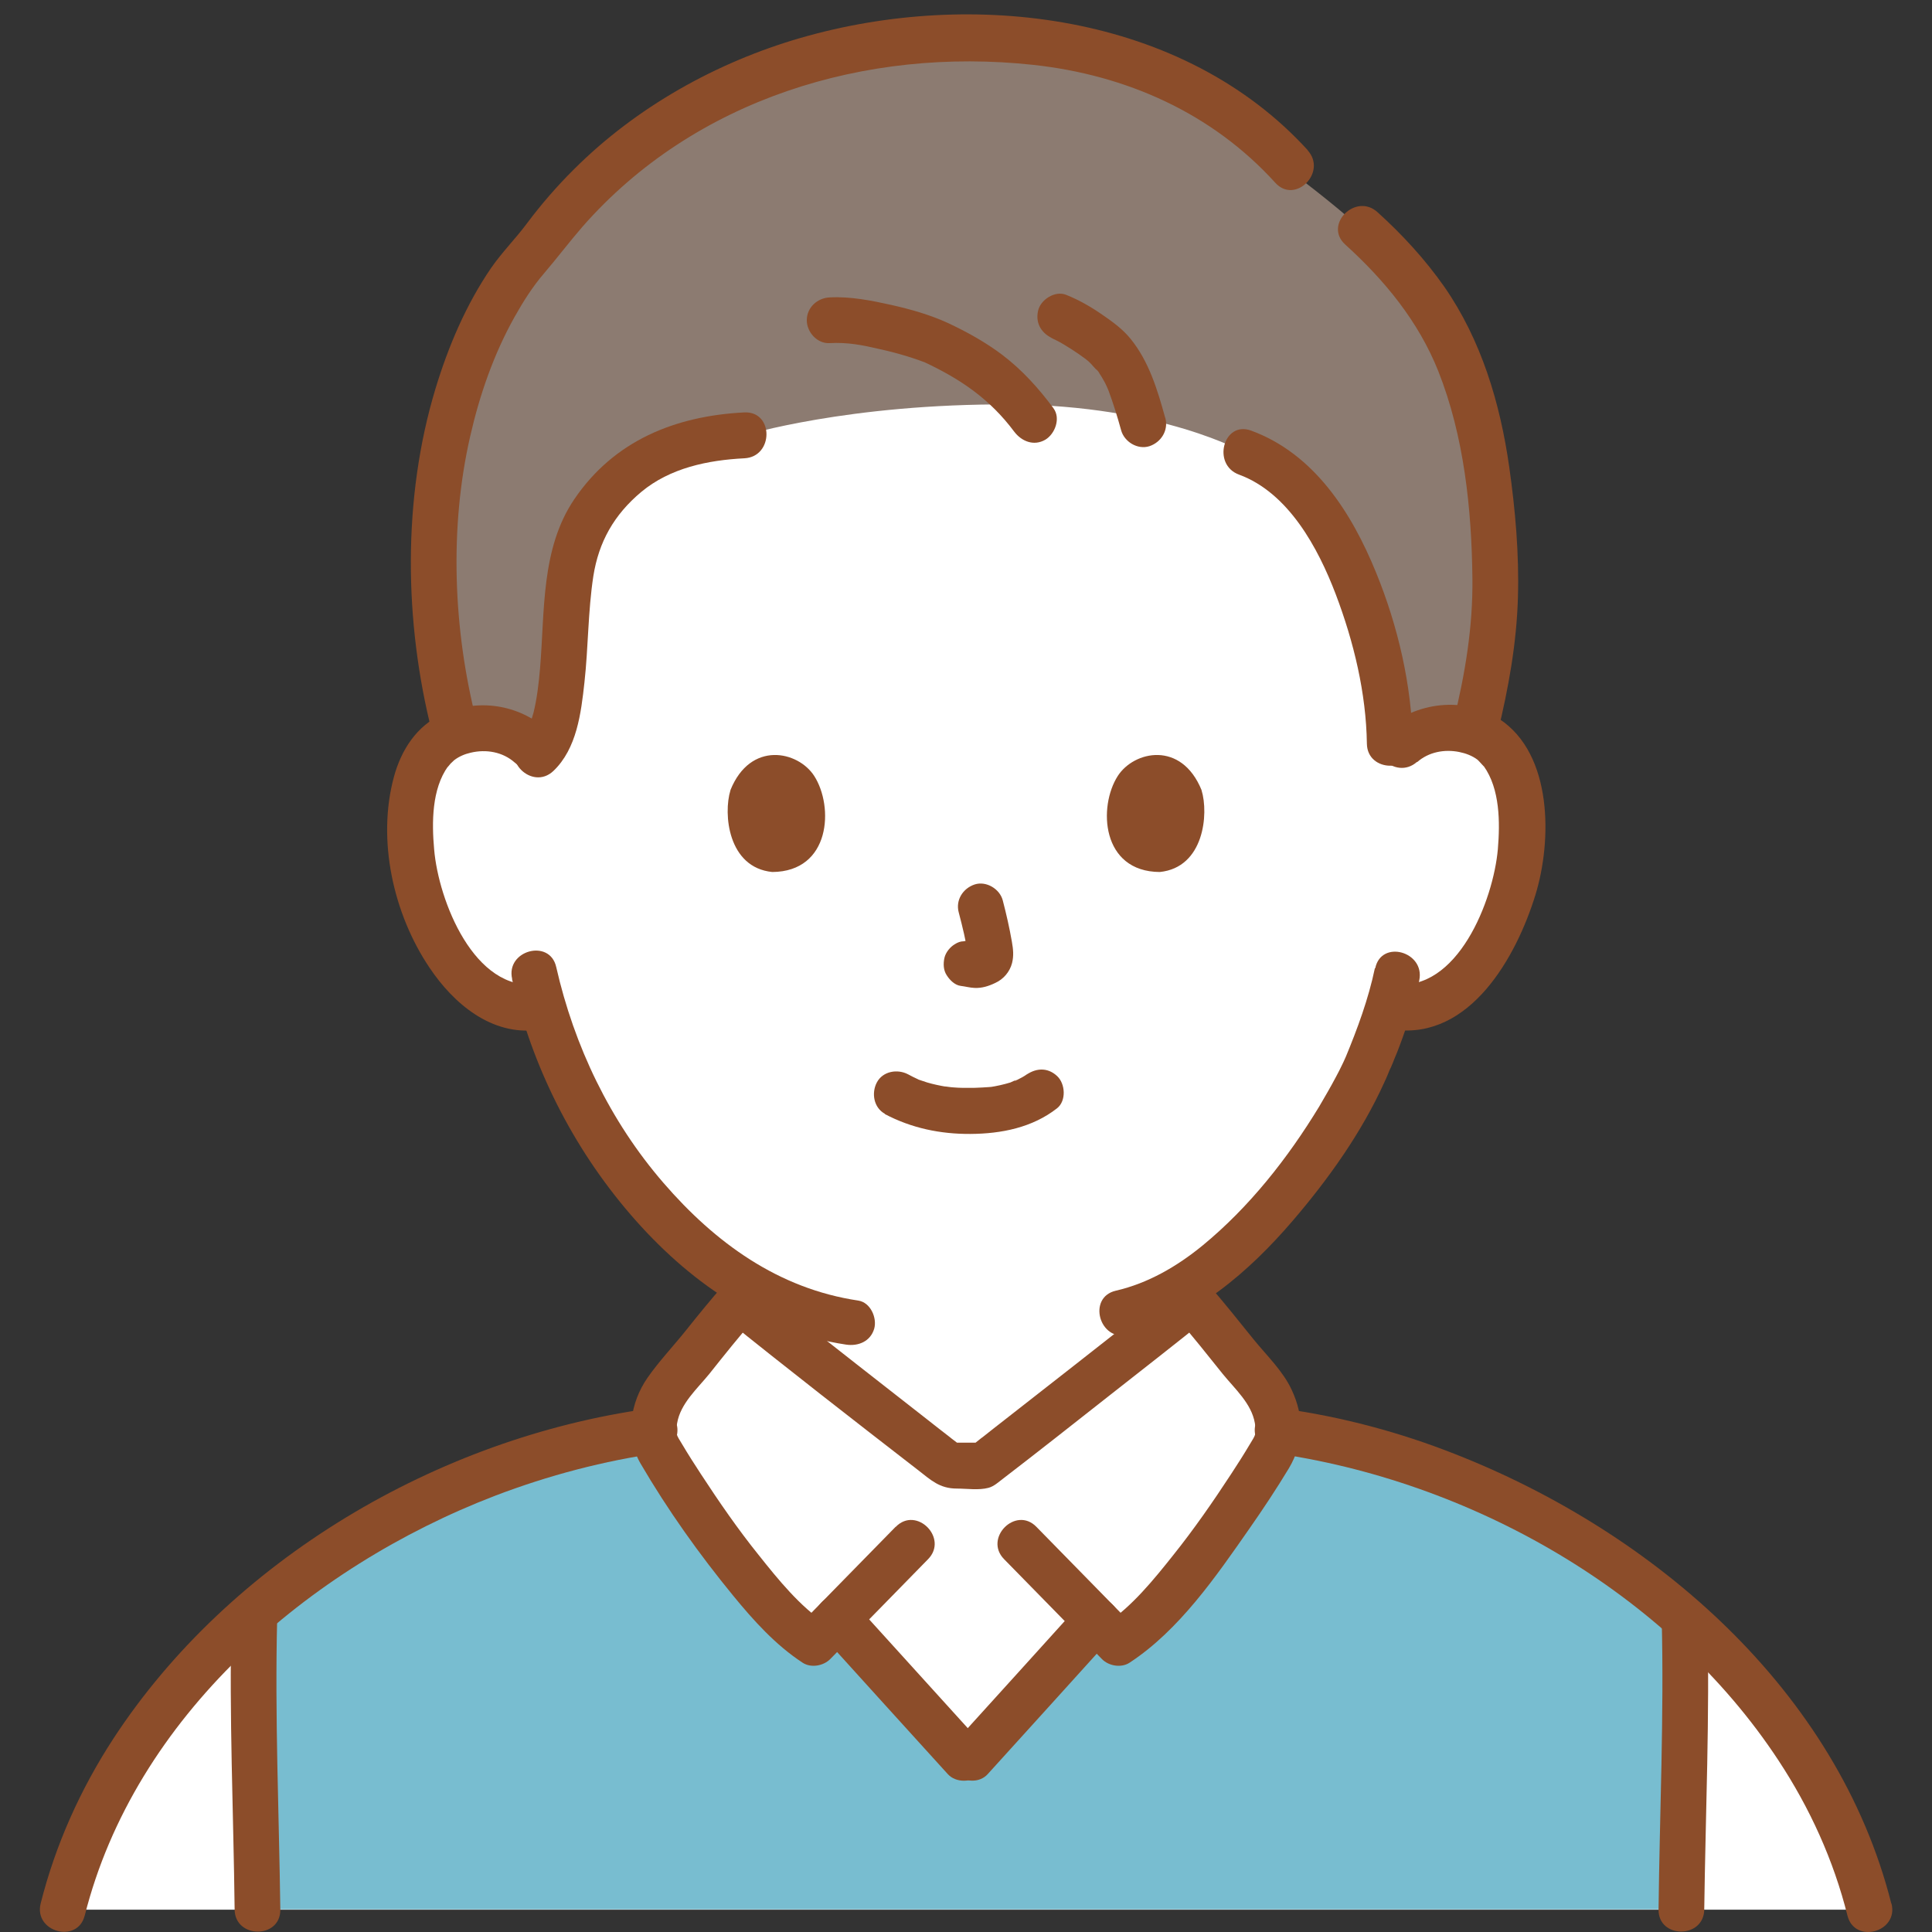 <?xml version="1.0" encoding="UTF-8"?><svg xmlns="http://www.w3.org/2000/svg" viewBox="0 0 104 104"><rect x="0" y="0" width="104" height="104" fill="#333333" stroke="none"/><defs><style>.d{fill:#78bdd0;}.d,.e,.f,.g{stroke-width:0px;}.e{fill:#8c7b71;}.f{fill:#8c4d2a;}.g{fill:#fff;}</style></defs><g><rect fill="transparent" width="104" height="104"/><path class="g" d="m75.41,40.16c.76-.73,1.77-1,2.65-.97,1.9.07,2.71,1.09,3.05,1.69,1.04,1.8.99,5.11.3,7.16-.49,1.45-1.3,3.67-3.25,5.26-.8.66-1.98,1.09-3.11.9,0,0-.11-.02-.3-.05-.36,1.18-.8,2.34-1.07,2.91-.75,2.04-4.73,8.92-9.86,12.13v3.58c0,.64,0,1.34.24,1.96.32.82.74,1.53,1.43,2.09,1.46,1.18,2.95,1.74,4.8,2.43l2.52.99s-5.43,9.66-20.81,9.66-20.31-9.66-20.31-9.66l2.53-.99c1.84-.7,3.34-1.25,4.8-2.43.69-.56,1.12-1.27,1.43-2.09.24-.62.24-1.32.24-1.96v-3.32c-2.23-1.22-4.26-3.01-6.2-5.34-2.8-3.36-4.4-6.97-5.28-9.96-1.2.31-2.5-.14-3.36-.84-1.95-1.59-2.75-3.81-3.25-5.26-.7-2.05-.74-5.36.3-7.16.35-.6,1.15-1.63,3.05-1.69.87-.03,1.89.24,2.64.97,0,0-4.15-20.42,22.93-20.42s23.89,20.42,23.89,20.42"/><path class="g" d="m68.81,77.03c.02-.89-.39-1.88-.91-2.48-1.13-1.31-2.56-3.21-3.72-4.51-.35.29-5.65,4.46-8.88,6.99h-6.61c-3.23-2.52-8.52-6.7-8.88-6.99-1.16,1.3-2.59,3.2-3.72,4.51-.52.6-.92,1.59-.9,2.48-13.64,1.87-28.38,11.89-31.82,25.77h97.25c-3.44-13.88-18.18-23.9-31.82-25.77"/><path class="d" d="m90.68,87.17c-6.15-5.45-14.17-9.08-21.84-10.14-.01.01-.02.03-.04.04-.01.24-.05.48-.12.69-.43.87-5.25,8.59-8.5,10.67l-1.19-1.21h0c-2.3,2.55-4.61,5.09-6.91,7.63-2.34-2.57-4.67-5.15-7-7.72l-1.27,1.3c-3.25-2.08-8.06-9.8-8.5-10.67-.08-.23-.12-.48-.12-.73-7.52,1.03-15.37,4.53-21.49,9.8-.15,5.3.1,10.65.16,15.95h76.64c.06-5.19.31-10.42.17-15.62"/><path class="e" d="m40.07,23.43c-3.97.18-6.72,1.52-8.63,4.93-1.59,2.83-.4,10.23-2.49,12.23-.76-1.05-1.99-1.43-3.01-1.39-.55.02-1.01.12-1.4.27-.89-3.25-1.11-6.47-1.14-9.26-.19-6.9,2.4-13.86,5.66-17.04,1.5-2.18,3.83-4.34,5.02-5.23,5.31-3.96,11.15-5.85,17.81-5.85s13.41,1.64,18.32,7.7c6.66,5.13,9.76,9.02,10.24,20.42.14,3.18-.24,5.77-1.11,9.23-.36-.13-.79-.21-1.29-.23-1.16-.04-2.58.46-3.29,1.85.39-3.21-1.66-14.53-7.75-16.69,0,0-4.47-2.55-12.63-2.6-8.72-.05-14.32,1.67-14.32,1.67"/><path class="f" d="m76.05,40.03c-.05-3.12-.8-6.34-1.98-9.22-1.31-3.21-3.32-6.38-6.72-7.63-1.49-.55-2.13,1.83-.65,2.37,2.66.98,4.25,3.94,5.2,6.43.98,2.58,1.64,5.34,1.68,8.05.02,1.58,2.49,1.59,2.46,0"/><path class="f" d="m62.72,22.48c-.41-1.49-.87-3.02-1.86-4.24-.42-.52-.97-.92-1.51-1.29-.62-.43-1.26-.8-1.96-1.08-.6-.24-1.38.26-1.51.86-.16.71.22,1.26.86,1.52-.41-.17.01.01.12.07.14.07.27.14.4.22.27.16.55.34.81.52.13.09.26.19.39.28.13.09-.21-.17-.04-.03.05.04.1.08.16.13.19.16.34.39.54.55-.09-.07-.16-.21-.03-.03.04.05.08.11.11.17.07.11.14.21.2.33.07.11.12.23.18.35.03.07.06.14.09.21.11.24-.09-.23,0,0,.26.7.48,1.41.68,2.14.17.62.88,1.06,1.52.86.63-.21,1.04-.85.86-1.52"/><path class="f" d="m56.72,21.99c-.81-1.09-1.69-2.07-2.77-2.89-.9-.68-1.91-1.24-2.94-1.72-.96-.44-1.99-.73-3.01-.96-1.08-.24-2.22-.47-3.34-.41-.66.03-1.23.54-1.23,1.23,0,.64.56,1.27,1.23,1.23.98-.05,1.74.1,2.68.32.5.11,1,.24,1.49.39.2.06.4.13.61.2.09.03.18.07.27.1.32.11-.21-.1.06.02,1.96.92,3.52,1.99,4.82,3.73.4.53,1.06.8,1.68.44.52-.31.84-1.15.44-1.69"/><path class="f" d="m40.07,22.2c-3.73.19-7.02,1.52-9.16,4.68-1.8,2.66-1.58,6.04-1.84,9.11-.07.8-.16,1.59-.35,2.37-.07.26-.2.68-.26.8-.16.35-.24.43-.41.6-1.15,1.09.59,2.83,1.74,1.74,1.26-1.2,1.49-3.12,1.67-4.76.21-1.9.19-3.84.48-5.73.29-1.83,1.1-3.29,2.58-4.53,1.55-1.29,3.58-1.71,5.55-1.81,1.58-.08,1.59-2.54,0-2.47"/><path class="f" d="m47.63,59.97c1.44.76,2.99,1.08,4.61,1.07,1.66-.01,3.33-.34,4.66-1.38.51-.4.45-1.33,0-1.74-.54-.5-1.2-.42-1.74,0,.38-.29.09-.07,0-.01-.09.06-.19.11-.29.16-.05.03-.1.05-.15.08-.16.08-.06-.05.06-.02-.08-.02-.31.11-.39.14-.36.11-.72.19-1.1.25.18-.03-.01,0-.09,0-.11,0-.22.02-.32.02-.26.02-.52.02-.78.02-.23,0-.47,0-.7-.02-.11,0-.21-.02-.32-.03-.02,0-.4-.06-.14-.01-.35-.06-.69-.13-1.03-.23-.14-.05-.28-.09-.42-.14-.31-.11.19.09-.09-.04-.18-.08-.35-.17-.52-.26-.57-.3-1.36-.17-1.68.44-.3.57-.17,1.36.44,1.69"/><path class="f" d="m51.61,49.12c.2.76.39,1.54.51,2.32-.01-.11-.03-.22-.04-.33.01.11.02.21,0,.32.01-.11.03-.22.04-.33,0,.05-.02.09-.03.15.04-.1.08-.2.12-.29-.02.03-.03.06-.05.09.06-.08.13-.17.19-.25-.02.03-.05.05-.08.08.08-.06.17-.13.25-.19-.06.04-.12.07-.18.1.1-.04.19-.08.29-.13-.1.04-.2.07-.31.09.11-.02.22-.03.33-.05-.1.01-.2.01-.29,0,.11.01.22.03.33.05-.11-.02-.22-.04-.33-.06-.17-.05-.33-.06-.49-.02-.16,0-.32.06-.46.15-.26.15-.5.44-.57.74-.07.32-.06.67.13.95.16.25.43.52.74.56.25.03.5.1.75.11.4.02.77-.1,1.12-.27.44-.2.78-.6.9-1.07.1-.4.06-.75-.01-1.15-.13-.75-.3-1.49-.49-2.22-.16-.62-.89-1.06-1.51-.86-.64.21-1.04.85-.86,1.51"/><path class="f" d="m39.32,42.54c-.39,1.26-.14,4.16,2.25,4.4,3.15-.02,3.32-3.52,2.26-5.17-.87-1.35-3.43-1.91-4.51.76"/><path class="f" d="m64.68,42.54c.39,1.26.14,4.16-2.25,4.4-3.15-.02-3.32-3.52-2.26-5.17.87-1.35,3.42-1.91,4.51.76"/><path class="f" d="m29.46,39.29c-1.55-1.38-3.74-1.71-5.64-.85-1.39.63-2.22,1.93-2.61,3.36-.93,3.41-.04,7.39,1.91,10.29,1.3,1.94,3.34,3.67,5.83,3.35.66-.09,1.23-.5,1.23-1.23,0-.6-.57-1.32-1.23-1.23-3.42.44-5.35-4.51-5.58-7.26-.13-1.44-.13-3.25.75-4.47-.12.17.13-.14.13-.14.06-.05.15-.15.2-.19.26-.2.57-.33.88-.4.83-.2,1.73-.05,2.38.53,1.18,1.05,2.92-.68,1.74-1.74"/><path class="f" d="m76.28,41.03c.62-.55,1.47-.71,2.27-.55.35.07.7.2.99.42.07.06.4.44.33.34.88,1.23.88,3.04.76,4.47-.24,2.75-2.17,7.71-5.58,7.26-.66-.09-1.23.63-1.23,1.23,0,.73.57,1.14,1.23,1.23,4.1.53,6.58-3.94,7.6-7.25.9-2.92.94-7.58-1.93-9.47-1.91-1.25-4.52-.92-6.18.56-1.18,1.06.56,2.79,1.74,1.74"/><path class="f" d="m74.01,52.12c-.35,1.67-.94,3.26-1.59,4.83.13-.31-.1.23-.16.34-.11.23-.22.45-.34.67-.29.55-.6,1.08-.91,1.61-1.69,2.78-3.76,5.41-6.28,7.48-1.37,1.12-2.93,2.03-4.67,2.43-1.54.36-.89,2.74.66,2.38,3.57-.83,6.54-3.43,8.87-6.15,1.92-2.24,3.71-4.75,4.93-7.45.07-.14.13-.29.19-.43.01-.04.18-.43.13-.31-.07.16.03-.06.04-.08.06-.15.13-.29.18-.44.1-.23.19-.46.28-.7.43-1.15.81-2.33,1.06-3.53.32-1.55-2.05-2.21-2.37-.65"/><path class="f" d="m27.56,52.69c1.06,4.69,3.26,9.07,6.4,12.71,3.03,3.51,6.91,6.28,11.58,6.98.66.1,1.32-.17,1.52-.86.16-.58-.2-1.41-.86-1.51-4.3-.64-7.7-3.11-10.49-6.34-2.87-3.32-4.8-7.35-5.77-11.62-.35-1.54-2.73-.89-2.37.65"/><path class="f" d="m70.41,8.1C63.69.71,52.33-.63,43.1,2.04c-4.53,1.31-8.84,3.72-12.19,7.06-.92.91-1.77,1.89-2.54,2.92-.61.82-1.34,1.55-1.93,2.4-1.35,1.97-2.31,4.23-3,6.51-1.78,5.89-1.69,12.56-.18,18.5.39,1.53,2.76.88,2.38-.65-1.24-4.89-1.46-10.36-.33-15.29.51-2.24,1.27-4.43,2.39-6.43.46-.82.97-1.63,1.59-2.35.7-.82,1.35-1.68,2.06-2.5,6.03-6.88,15.25-9.69,24.25-8.72,5.01.54,9.64,2.59,13.05,6.35,1.07,1.18,2.81-.57,1.74-1.75"/><path class="f" d="m80.62,39.44c.58-2.38,1.02-4.81,1.09-7.27.07-2.35-.14-4.73-.47-7.05-.49-3.43-1.5-6.81-3.49-9.68-1.04-1.48-2.26-2.81-3.6-4.02-1.17-1.06-2.91.67-1.74,1.74,2.12,1.92,3.94,4.13,5.01,6.81,1.39,3.5,1.8,7.42,1.84,11.17.03,2.6-.39,5.13-1.01,7.65-.37,1.54,2,2.19,2.37.65"/><path class="f" d="m4.56,103.12c2.7-10.72,12.06-18.75,22.08-22.6,2.88-1.1,5.87-1.89,8.93-2.32.66-.09,1.02-.93.86-1.51-.19-.71-.85-.95-1.51-.86-11.34,1.57-22.54,8.14-28.83,17.78-1.77,2.72-3.11,5.71-3.9,8.85-.39,1.54,1.99,2.19,2.37.65"/><path class="f" d="m101.81,102.47c-2.9-11.49-12.79-20-23.49-24.2-2.97-1.17-6.07-2-9.23-2.44-.66-.09-1.32.16-1.51.86-.16.57.2,1.42.86,1.51,10.67,1.48,21.32,7.47,27.3,16.57,1.69,2.57,2.96,5.36,3.71,8.35.39,1.54,2.76.89,2.37-.65"/><path class="f" d="m52.76,93.76c-2.27-2.5-4.53-5-6.8-7.5-.43-.48-1.31-.47-1.74,0-.47.51-.46,1.23,0,1.74,2.26,2.5,4.53,5,6.8,7.5.43.48,1.31.47,1.74,0,.47-.51.46-1.23,0-1.74"/><path class="f" d="m58.13,86.36c-2.23,2.47-4.47,4.94-6.7,7.4-.43.48-.51,1.28,0,1.74.47.43,1.28.51,1.74,0,2.24-2.47,4.47-4.93,6.7-7.4.43-.48.51-1.28,0-1.74-.47-.43-1.28-.51-1.74,0"/><path class="f" d="m89.45,87.17c.13,5.2-.11,10.41-.17,15.62-.02,1.58,2.44,1.58,2.46,0,.07-5.2.3-10.41.17-15.62-.04-1.58-2.5-1.59-2.46,0"/><path class="f" d="m12.46,87.17c-.13,5.2.11,10.41.17,15.62.02,1.58,2.48,1.59,2.46,0-.07-5.2-.3-10.41-.17-15.62.04-1.59-2.42-1.59-2.46,0"/><path class="f" d="m48.21,82.19c-1.76,1.79-3.51,3.59-5.27,5.38.49-.07.99-.13,1.49-.19-1.35-.89-2.54-2.35-3.58-3.66-1.12-1.39-2.14-2.87-3.12-4.37-.34-.52-.68-1.05-1-1.59-.31-.52-.39-.55-.28-1.15.18-1.06,1.08-1.85,1.73-2.65.82-1.03,1.64-2.06,2.51-3.05h-1.74c3.45,2.78,6.95,5.5,10.45,8.21.71.55,1.17,1.01,2.11,1.01.53,0,1.18.1,1.7-.04.3-.08.54-.31.78-.49,1.93-1.48,3.85-3,5.77-4.51,1.77-1.39,3.54-2.77,5.29-4.18h-1.74c.87.98,1.68,2.02,2.51,3.05.65.8,1.55,1.59,1.73,2.65.1.61.03.63-.28,1.15-.32.54-.66,1.07-1,1.59-.98,1.5-2,2.97-3.12,4.37-1.04,1.31-2.23,2.77-3.58,3.66.5.06.99.13,1.49.19-1.76-1.79-3.51-3.59-5.27-5.38-1.11-1.14-2.85.61-1.74,1.74,1.76,1.79,3.51,3.59,5.27,5.38.36.37,1.04.49,1.49.19,2.67-1.75,4.65-4.64,6.45-7.22.74-1.06,1.45-2.13,2.12-3.24.81-1.36.83-2.78.15-4.23-.47-1.01-1.34-1.84-2.04-2.7-.8-.99-1.59-1.99-2.43-2.95-.48-.53-1.25-.39-1.74,0-1.81,1.46-3.65,2.89-5.48,4.33-1.24.97-2.48,1.94-3.72,2.91-.44.34-.88.69-1.31,1.03.26-.21-.19.14-.27.21-.08.06-.17.13-.26.19.21-.06.42-.11.62-.17h-1.77c.21.06.42.11.62.17-.09-.06-.17-.13-.26-.19-.09-.07-.54-.41-.27-.21-.44-.34-.88-.68-1.32-1.03-1.24-.97-2.48-1.94-3.72-2.91-1.83-1.44-3.67-2.87-5.48-4.33-.49-.39-1.26-.54-1.74,0-.7.8-1.37,1.62-2.03,2.45-.68.85-1.45,1.66-2.07,2.55-.94,1.35-1.22,3.17-.38,4.62,1.46,2.5,3.17,4.9,5,7.13,1.09,1.33,2.27,2.64,3.72,3.59.45.3,1.12.18,1.49-.19,1.76-1.79,3.51-3.58,5.27-5.38,1.11-1.13-.63-2.88-1.74-1.74"/></g></svg>